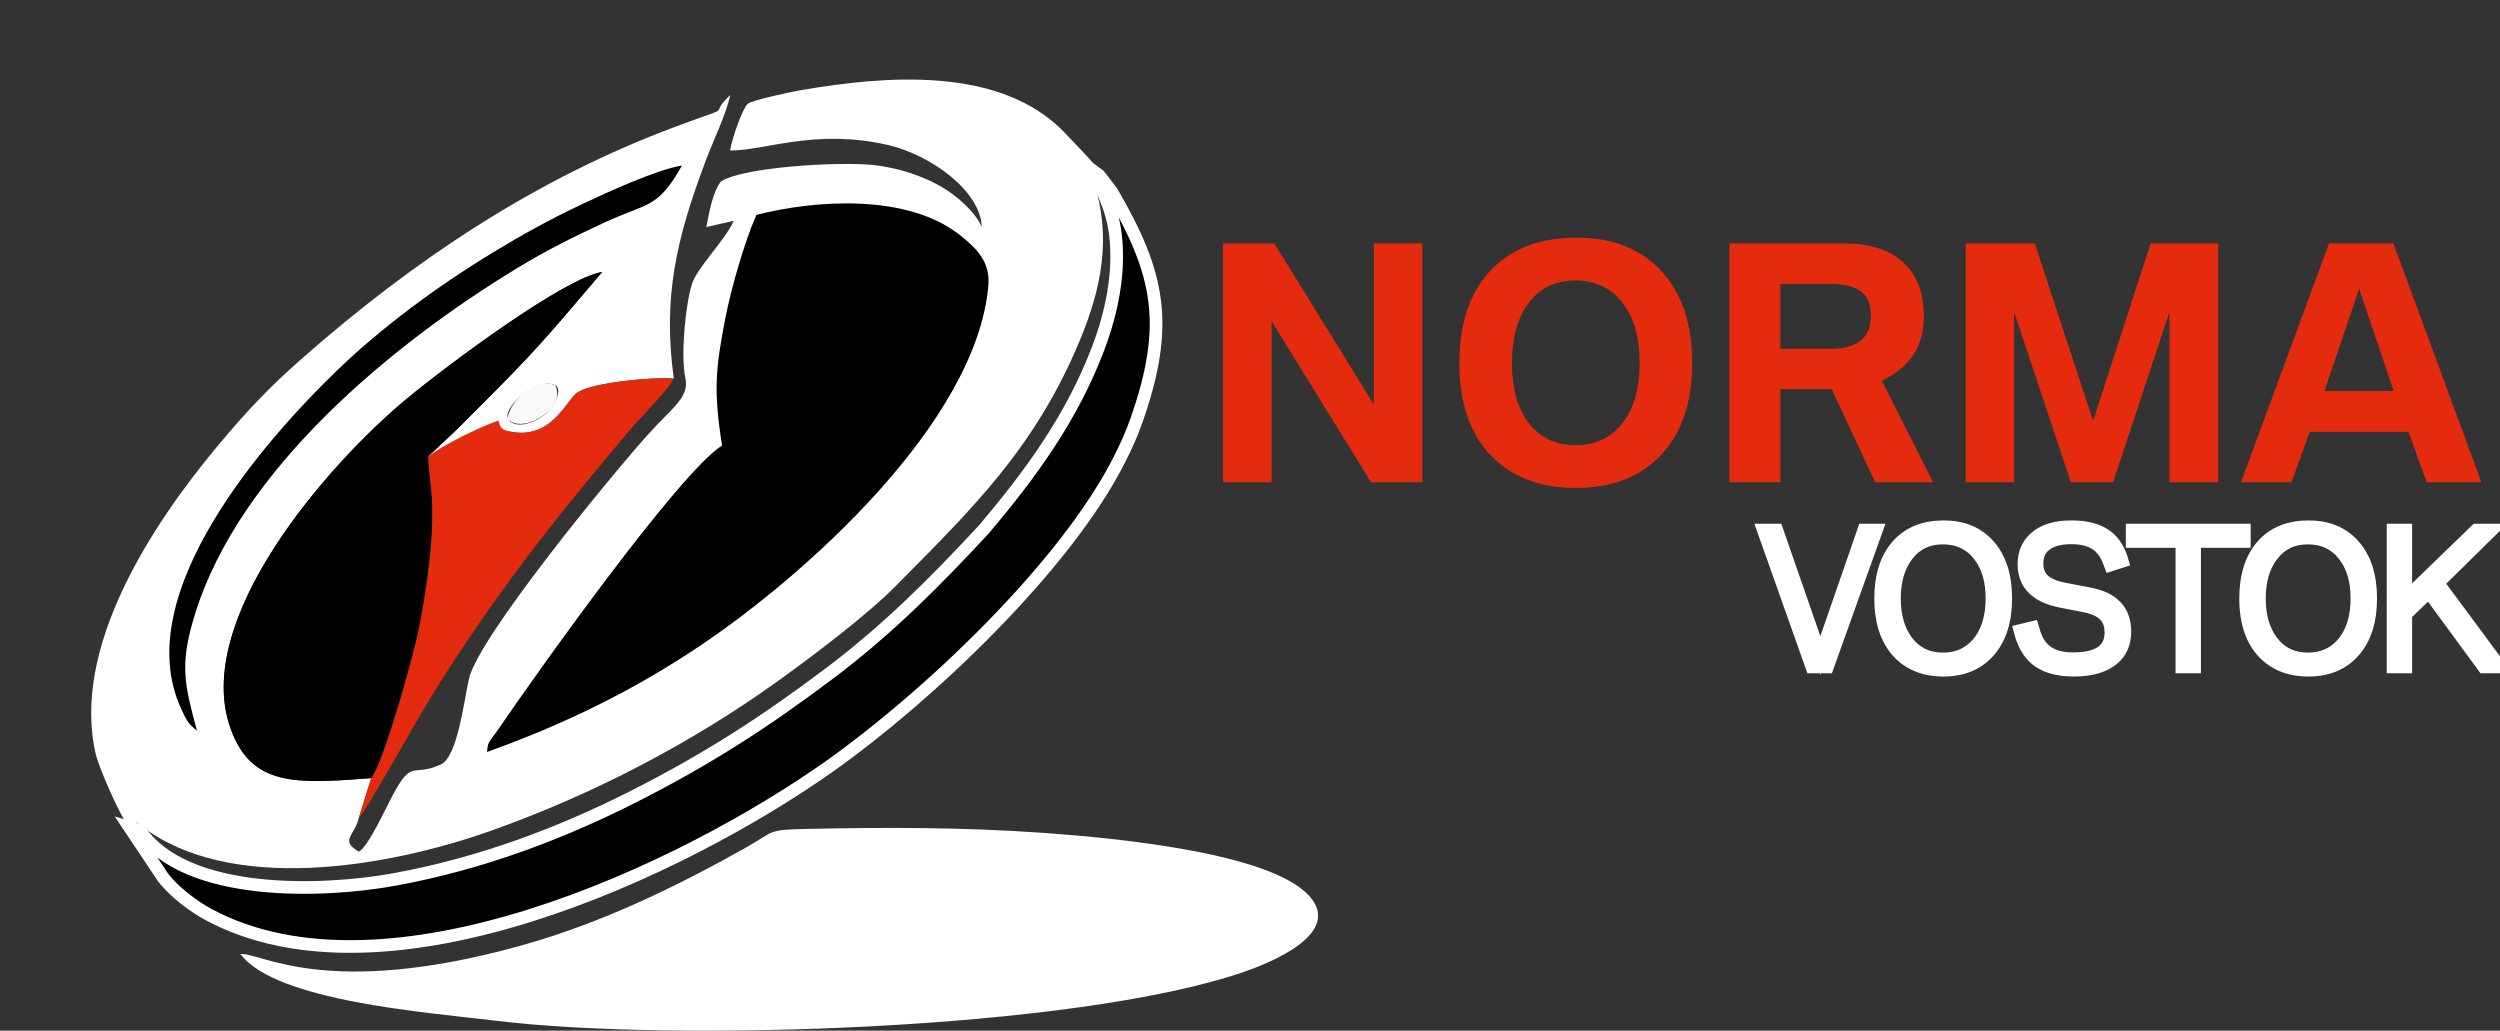 <?xml version="1.0" encoding="utf-8"?>
<!-- Generator: Adobe Illustrator 17.0.0, SVG Export Plug-In . SVG Version: 6.00 Build 0)  -->
<!DOCTYPE svg PUBLIC "-//W3C//DTD SVG 1.1//EN" "http://www.w3.org/Graphics/SVG/1.1/DTD/svg11.dtd">
<svg version="1.1" id="q" xmlns="http://www.w3.org/2000/svg" xmlns:xlink="http://www.w3.org/1999/xlink" x="0px" y="0px"
	 width="197.43px" height="81.396px" viewBox="0 0 197.43 81.396" enable-background="new 0 0 197.43 81.396" xml:space="preserve">
<rect x="0" y="0" width="197.43" height="81.396" fill="#333333" stroke="none"/>
<path id="_x3B_" fill="#FFFFFF" d="M40.079,32.986c-0.174-1.007,2.258-3.209,3.78-2.568c0.516,0.274,0.077,1.497-0.665,2.178
	C42.175,33.532,40.47,33.936,40.079,32.986L40.079,32.986z M10.251,65.361c0.705,0.214,0.104,0.008,0.838,0.288
	c-0.578-0.962-0.319-0.712,0.013-0.466c7.036,5.458,19.455,3.322,27.581,0.454c8.144-2.874,15.966-6.998,22.581-11.733
	c2.818-2.017,7.184-5.31,9.439-7.593c5.921-5.993,11.008-10.833,14.588-19.465c1.778-4.288,2.468-8.206,1.067-12.582
	c-0.089-0.278-0.114-0.548-0.101-0.595c0.218-0.823,0.687-0.156-2.128-3.138C79.059,5.162,69.881,5.99,63.31,7.109
	c-0.803,0.137-3.902,0.793-4.257,1.087c-0.406,0.338-1.274,2.807-1.396,3.688c2.739,0.023,6.73-1.757,12.476-0.432
	c3.263,0.752,7.3,3.558,7.4,6.474c-0.488-1.141-1.928-2.474-3.309-3.248c-1.44-0.806-3.314-1.425-5.164-1.637
	c-2.654-0.304-10.366,0.131-12.134,1.295c-0.623,0.796-0.901,2.347-1.147,3.594l2.169-0.492c-0.711,1.572-2.895,3.701-3.302,4.986
	c-0.507,1.601-0.904,5.635-0.528,7.376c0.348,1.609-0.936,2.264-3.085,4.673c-3.03,3.397-13.236,15.85-13.996,19.122
	c-0.385,1.656-0.889,6.172-2.226,6.778c-2.273,1.03-2.232-0.491-3.79,2.411c-0.545,1.014-1.94,4.095-2.684,4.475
	c-1.536-0.909-0.333-1.231,0.004-2.676l0.973-3.135c-6.033,0.475-9.446,0.63-11.09-3.878c-3.13-8.583,7.649-20.908,13.922-26.102
	c3.147-2.606,12.404-9.515,15.413-9.992l-3.112,3.648c-2.912,3.41-5.313,5.714-8.305,8.726l-2.319,2.186
	c0.658-0.068,3.795-1.846,5.464-2.165l0.839,0.182c3.494,0.812,4.622-2.572,5.543-3.103c1.294-0.746,5.754-1.19,7.542-1.054
	c-0.885-6.464,0.212-11.07,2.526-17.216c0.597-1.586,1.644-3.742,1.929-5.175c-2.002,1.908,0.915,0.548-4.385,2.526
	c-10.938,4.083-20.553,10.461-29.513,18.354c-2.512,2.213-4.251,4.037-6.654,6.923C12.128,41.297,5.53,51.129,7.588,59.671
	C7.798,60.544,9.555,64.702,10.251,65.361L10.251,65.361z M59.74,16.967c-0.917,2.04-1.982,5.732-2.451,8.132
	c-0.785,4.011-0.952,5.76-0.267,10.082c-3.423,2.169-14.759,18.141-17.651,22.384c-0.719,1.055-0.854,0.962-0.906,1.82
	c6.298-2.264,11.686-4.938,16.868-8.42C63.51,45.47,77.084,33.396,78.05,22.588c0.172-1.925-0.929-2.97-2.206-3.993
	C71.748,15.318,64.555,15.742,59.74,16.967L59.74,16.967z M15.552,57.7c-0.986-3.695-1.393-5.186-0.159-9.183
	C18.938,37.039,31.055,27.128,40.78,21.21c2.395-1.457,4.518-2.509,6.941-3.632c3.435-1.592,4.204-1.063,6.133-4.501
	c-1.928,0.28-6.049,2.179-7.837,3.021c-2.686,1.265-4.891,2.507-7.041,3.811c-4.571,2.774-8.878,5.993-12.311,9.299
	c-5.633,5.424-16.533,17.689-12.365,26.75C14.668,56.756,14.824,57.139,15.552,57.7z"/>
<path id="l" fill="#FFFFFF" d="M18.984,75.343c2.805,3.731,14.71,4.602,20.29,5.278c13.802,1.674,45.52,0.742,58.908-3.85
	c1.893-0.65,7.999-3.002,5.181-6.053c-3.096-3.352-15.004-4.518-20.892-4.939c-6.364-0.455-12.528-0.453-18.918-0.313
	c-3.033,0.067-2.37,0.19-4.673,1.484c-5.448,3.062-11.379,5.957-17.753,7.728C25.745,78.953,20.545,75.177,18.984,75.343z"/>
<path id="k" d="M59.74,16.967c-0.917,2.04-1.982,5.732-2.451,8.132c-0.785,4.011-0.952,5.76-0.267,10.082
	c-3.423,2.169-14.759,18.141-17.651,22.384c-0.719,1.055-0.854,0.962-0.906,1.82c6.298-2.264,11.686-4.938,16.868-8.42
	C63.51,45.47,77.084,33.396,78.05,22.588c0.172-1.925-0.929-2.97-2.206-3.993C71.748,15.318,64.555,15.742,59.74,16.967z"/>
<path id="j" d="M29.314,61.451c0.932-1.061,3.351-9.623,3.8-11.955c0.594-3.087,1.275-7.514,0.946-10.754
	c-0.16-1.577-0.176-1.661-0.236-2.703l2.319-2.186c2.992-3.011,5.393-5.316,8.305-8.726l3.112-3.648
	c-3.009,0.477-12.267,7.386-15.413,9.992c-6.273,5.194-17.052,17.519-13.922,26.102C19.868,62.08,23.28,61.926,29.314,61.451z"/>
<path id="h" fill="#E52B0E" d="M39.361,33.208c-1.533,0.536-4.418,1.957-5.538,2.831c-0.01,0.595,0.1,1.37,0.236,2.703
	c0.329,3.241-0.352,7.667-0.946,10.754c-0.448,2.332-2.868,10.894-3.8,11.955l-0.973,3.135c0.475-0.385,4.683-7.894,5.541-9.289
	c4.99-8.1,9.861-14.248,15.797-21.262c0.919-1.086,3.071-3.224,3.531-4.137c-1.787-0.136-6.248,0.308-7.542,1.054
	c-0.921,0.531-2.049,3.915-5.543,3.103C39.491,33.918,39.471,33.555,39.361,33.208z"/>
<path id="g" d="M15.552,57.7c-0.986-3.695-1.393-5.186-0.159-9.183C18.938,37.039,31.055,27.128,40.78,21.21
	c2.395-1.457,4.518-2.509,6.941-3.632c3.435-1.592,4.204-1.063,6.133-4.501c-1.928,0.28-6.049,2.179-7.837,3.021
	c-2.686,1.265-4.891,2.507-7.041,3.811c-4.571,2.774-8.878,5.993-12.311,9.299c-5.633,5.424-16.533,17.689-12.365,26.75
	C14.668,56.756,14.824,57.139,15.552,57.7z"/>
<path id="f" stroke="#FFFFFF" stroke-miterlimit="10" d="M88.45,36.198c0.46-0.919,0.879-1.817,1.254-2.873
	c2.733-7.7,1.85-11.718-1.9-18.169l-1.003-1.314c-0.047-0.043-0.119-0.103-0.183-0.149c0.399,1.854,1.632,2.925,1.565,6.831
	c-0.042,2.454-0.654,4.852-1.426,6.904c-2.077,5.515-5.329,9.972-9.064,14.386c-3.946,4.244-7.587,7.906-12.261,11.42
	c-4.969,3.736-9.482,6.676-15.402,9.673c-5.788,2.93-12.055,5.292-18.836,6.539c-5.797,1.066-16.495,1.38-20.105-3.798
	c-0.735-0.28-0.133-0.075-0.838-0.288l2.653,3.973c0.872,1.111,2.369,2.246,3.553,2.883c14.095,7.589,37.499-3.524,49.076-11.718
	C73.13,55.122,84.15,44.782,88.45,36.198z"/>
<path id="d" fill="#F9F9F9" d="M40.069,33.03c0.369,0.563,1.503,0.681,2.801-0.189c0.857-0.574,1.4-1.453,0.989-2.423
	C42.247,29.831,40.398,31.466,40.069,33.03z"/>
<path id="ewe" fill="#E52B0E" d="M96.587,38.085V19.221h4.049l7.86,12.73v-12.73h3.828v18.863h-4.049l-7.86-12.729v12.729
	L96.587,38.085L96.587,38.085z M124.51,18.771c2.844,0,5.074,0.88,6.696,2.639c1.622,1.76,2.431,4.182,2.431,7.267
	c0,3.069-0.809,5.475-2.431,7.218c-1.63,1.76-3.886,2.639-6.767,2.639c-2.594,0-4.691-0.726-6.292-2.172
	c-1.931-1.734-2.898-4.299-2.898-7.685c0-3.102,0.805-5.525,2.418-7.267C119.298,19.651,121.579,18.771,124.51,18.771L124.51,18.771
	z M124.389,22.149c-1.555,0-2.785,0.6-3.69,1.797c-0.863,1.155-1.297,2.731-1.297,4.724c0,1.989,0.434,3.557,1.297,4.703
	c0.897,1.188,2.143,1.785,3.74,1.785c1.422,0,2.577-0.488,3.457-1.468c1.059-1.163,1.589-2.835,1.589-5.02
	c0-1.993-0.438-3.569-1.318-4.724C127.254,22.749,125.995,22.149,124.389,22.149L124.389,22.149z M136.569,38.085V19.221h9.01
	c2.306,0,3.999,0.621,5.083,1.868c0.846,0.963,1.267,2.264,1.267,3.911c0,2.343-1.105,4.032-3.319,5.058l4.045,8.026h-4.57
	l-3.431-7.355h-4.057v7.355H136.569L136.569,38.085z M140.597,27.552h3.932c2.147,0,3.223-0.875,3.223-2.627
	c0-0.892-0.267-1.538-0.805-1.927c-0.53-0.384-1.334-0.575-2.418-0.575h-3.932V27.552L140.597,27.552z M155.236,38.085V19.221h5.454
	l4.607,14.014l4.545-14.014h5.333v18.863h-3.853V24.646l-4.449,13.438h-3.335l-4.474-13.438v13.438L155.236,38.085L155.236,38.085z
	 M176.976,38.085l6.951-18.863h5.083l6.951,18.863h-4.324l-1.43-3.978h-7.805l-1.442,3.978H176.976L176.976,38.085z M183.56,30.88
	h5.475l-2.727-8.076L183.56,30.88z"/>
<path id="w" fill="#FFFFFF" stroke="#FFFFFF" stroke-miterlimit="10" d="M143.086,52.669l-3.83-10.808h1.063l3.439,9.905
	l3.429-9.905h1.001l-3.871,10.808H143.086L143.086,52.669z M153.497,41.6c1.508,0,2.695,0.492,3.563,1.477
	c0.891,1.008,1.338,2.404,1.338,4.187c0,1.778-0.447,3.171-1.338,4.179c-0.872,0.989-2.072,1.484-3.596,1.484
	c-1.374,0-2.49-0.404-3.348-1.211c-1.063-1.009-1.596-2.492-1.596-4.452c0-1.787,0.444-3.183,1.331-4.187
	C150.728,42.093,151.944,41.6,153.497,41.6L153.497,41.6z M153.423,42.489c-1.195,0-2.141,0.466-2.841,1.4
	c-0.647,0.858-0.973,1.983-0.973,3.374c0,1.386,0.325,2.514,0.973,3.381c0.7,0.93,1.653,1.393,2.863,1.393
	c1.102,0,1.995-0.382,2.681-1.147c0.788-0.879,1.183-2.088,1.183-3.627c0-1.396-0.327-2.521-0.98-3.374
	C155.624,42.955,154.656,42.489,153.423,42.489L153.423,42.489z M159.517,49.799l0.994-0.239c0.201,0.714,0.444,1.233,0.736,1.553
	c0.535,0.607,1.357,0.91,2.464,0.91c1.995,0,2.992-0.691,2.992-2.072c0-0.607-0.181-1.08-0.545-1.422
	c-0.337-0.318-0.858-0.542-1.563-0.679l-1.833-0.356c-1.952-0.385-2.927-1.364-2.927-2.942c0-0.877,0.306-1.577,0.918-2.1
	c0.662-0.569,1.604-0.853,2.827-0.853c1.254,0,2.215,0.272,2.882,0.82c0.523,0.428,0.906,1.063,1.147,1.902l-0.937,0.301
	c-0.234-0.662-0.528-1.149-0.882-1.462c-0.509-0.456-1.247-0.686-2.213-0.686c-0.906,0-1.594,0.189-2.065,0.566
	c-0.43,0.342-0.645,0.827-0.645,1.458c0,0.554,0.169,0.994,0.511,1.314c0.342,0.318,0.867,0.547,1.582,0.688l2.093,0.404
	c1.835,0.356,2.753,1.348,2.753,2.978c0,0.918-0.313,1.637-0.939,2.155c-0.705,0.592-1.742,0.889-3.116,0.889
	c-1.298,0-2.296-0.299-2.997-0.896C160.191,51.55,159.777,50.805,159.517,49.799L159.517,49.799z M172.308,52.669v-9.907h-3.928
	v-0.903h8.86v0.903h-3.928v9.907H172.308L172.308,52.669z M182.318,41.6c1.508,0,2.695,0.492,3.563,1.477
	c0.891,1.008,1.338,2.404,1.338,4.187c0,1.778-0.447,3.171-1.338,4.179c-0.872,0.989-2.072,1.484-3.596,1.484
	c-1.374,0-2.49-0.404-3.348-1.211c-1.063-1.009-1.596-2.492-1.596-4.452c0-1.787,0.444-3.183,1.331-4.187
	C179.548,42.093,180.765,41.6,182.318,41.6L182.318,41.6z M182.244,42.489c-1.195,0-2.141,0.466-2.841,1.4
	c-0.647,0.858-0.973,1.983-0.973,3.374c0,1.386,0.325,2.514,0.973,3.381c0.7,0.93,1.653,1.393,2.863,1.393
	c1.102,0,1.995-0.382,2.681-1.147c0.788-0.879,1.183-2.088,1.183-3.627c0-1.396-0.327-2.521-0.98-3.374
	C184.445,42.955,183.477,42.489,182.244,42.489L182.244,42.489z M188.985,52.669V41.861h1.004v5.389l5.565-5.389h1.219l-4.249,4.184
	l4.906,6.624h-1.288l-4.332-5.909l-1.821,1.752v4.158H188.985z"/>
</svg>
